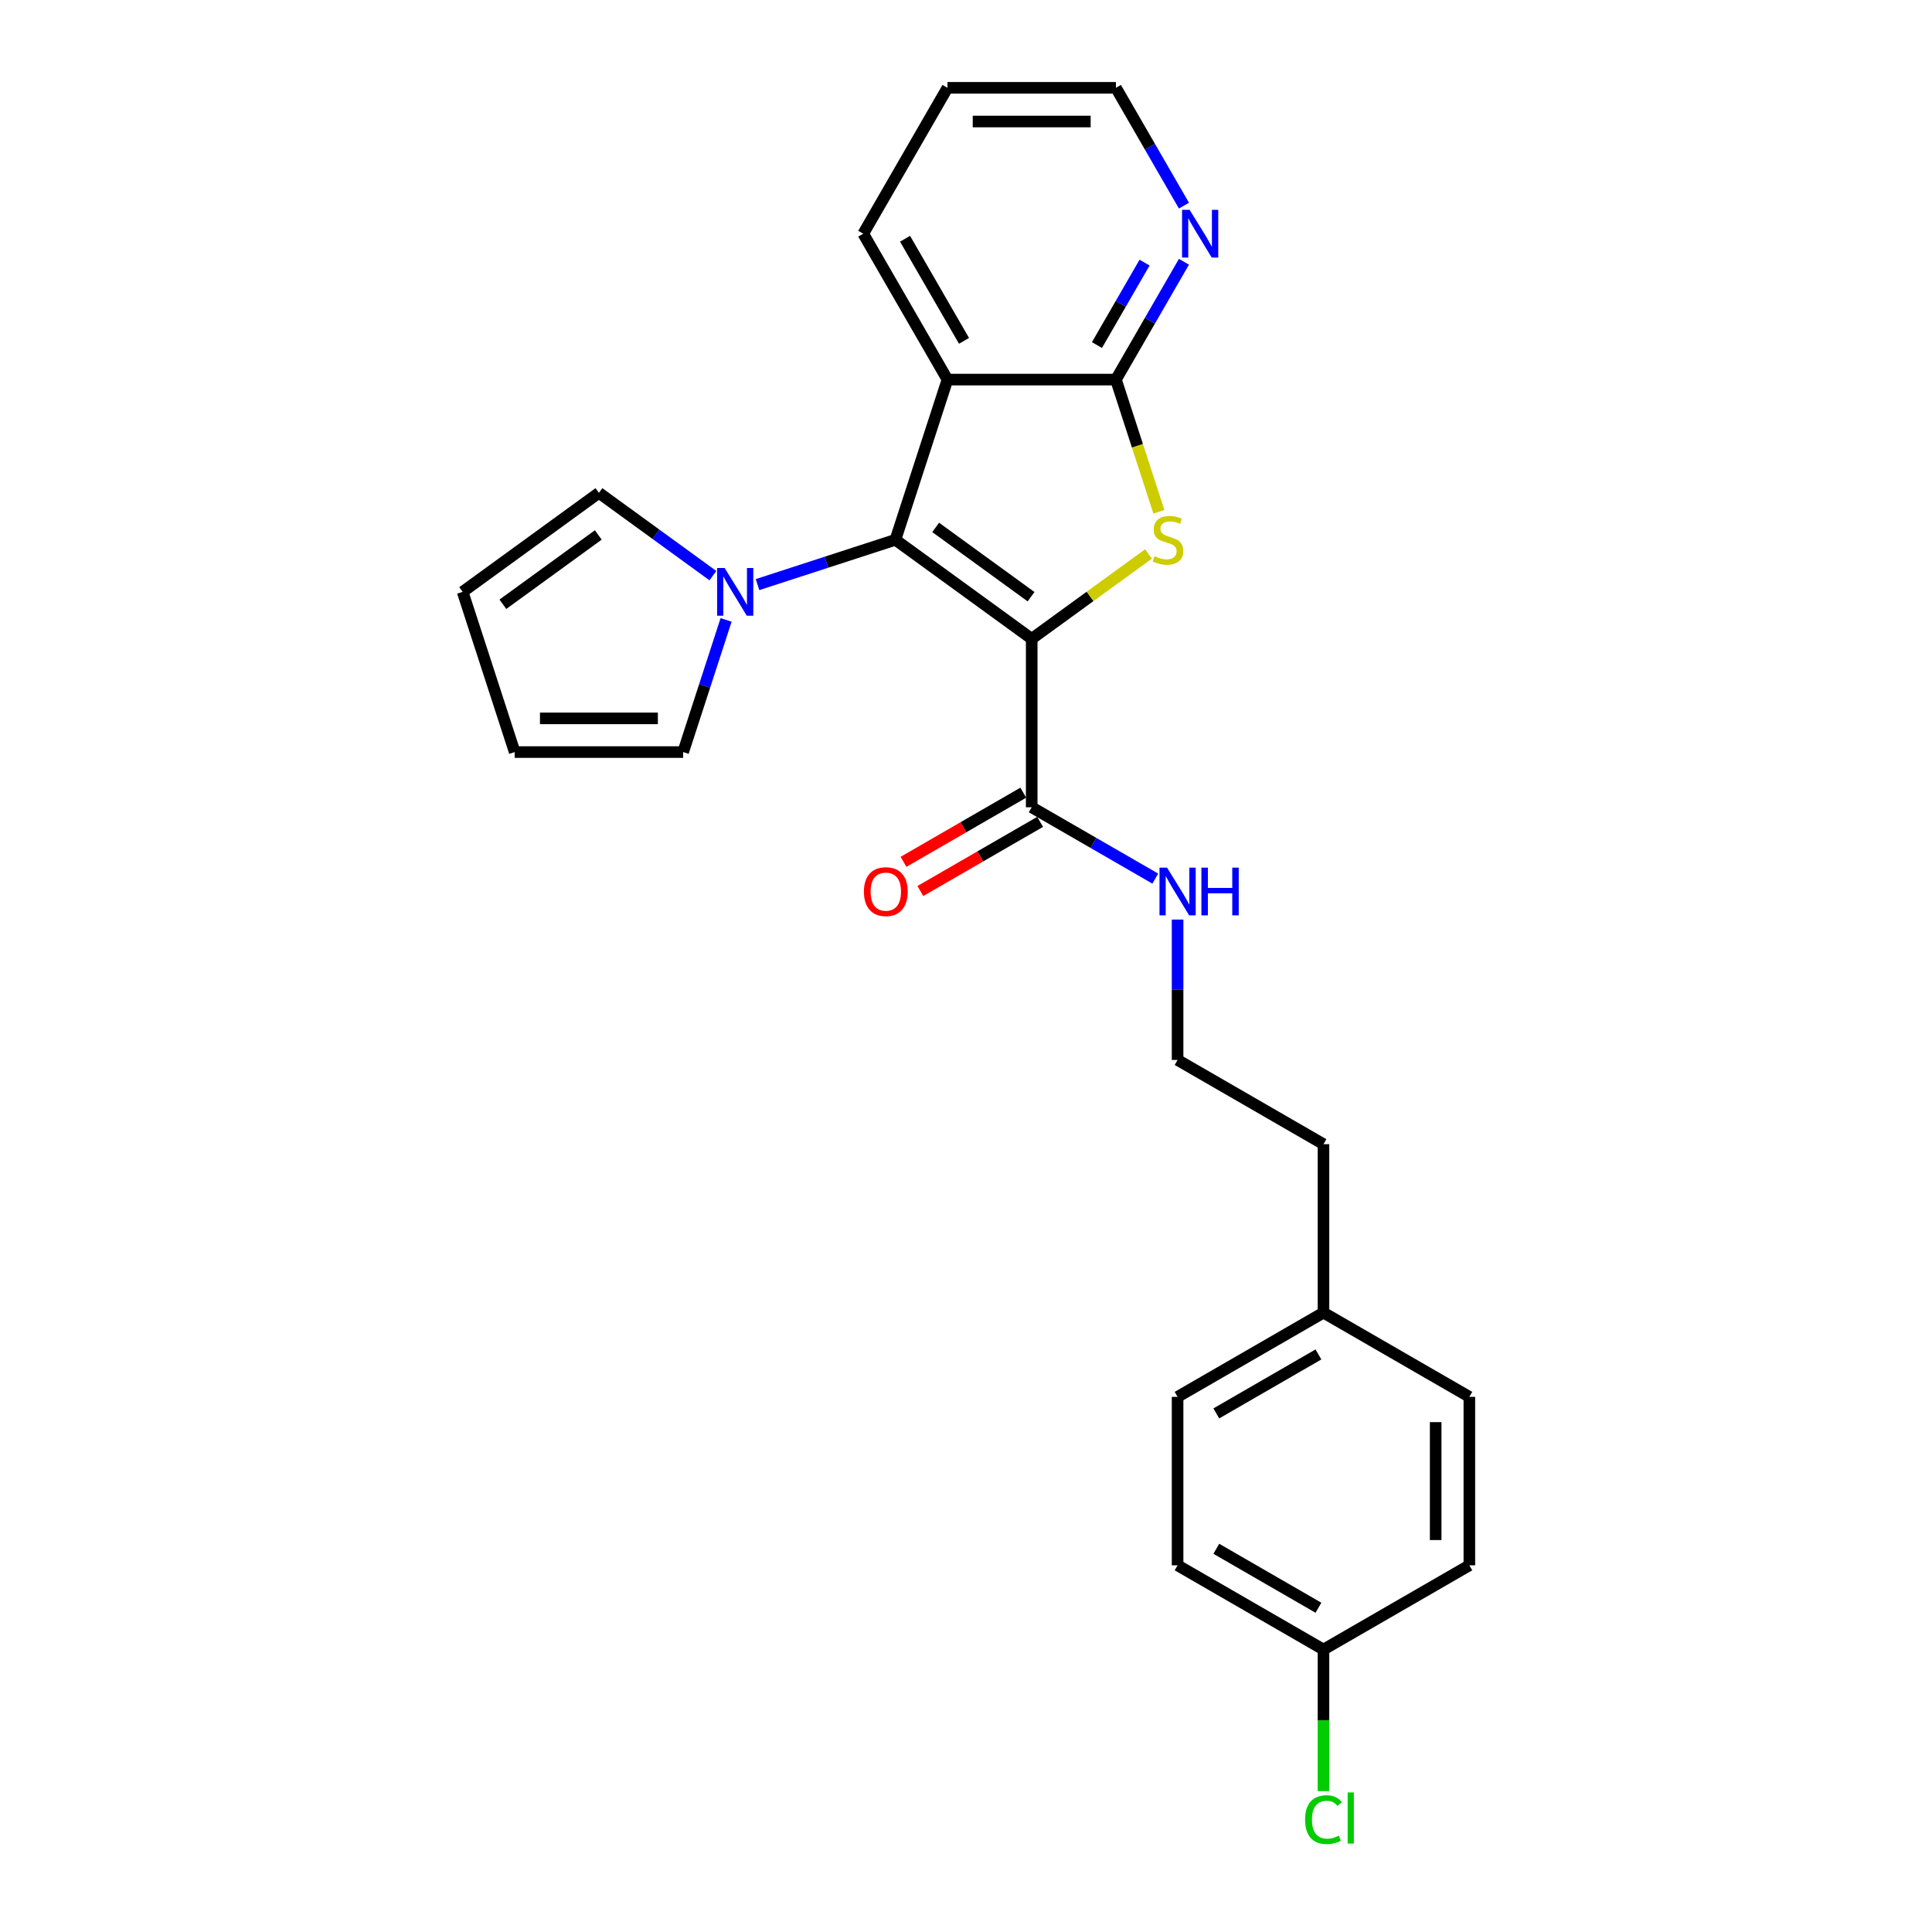 <?xml version='1.0' encoding='iso-8859-1'?>
<svg version='1.1' baseProfile='full'
              xmlns='http://www.w3.org/2000/svg'
                      xmlns:rdkit='http://www.rdkit.org/xml'
                      xmlns:xlink='http://www.w3.org/1999/xlink'
                  xml:space='preserve'
width='1000px' height='1000px' viewBox='0 0 1000 1000'>
<!-- END OF HEADER -->
<rect style='opacity:1.0;fill:#FFFFFF;stroke:none' width='1000' height='1000' x='0' y='0'> </rect>
<path class='bond-0' d='M 534.006,330.651 L 463.466,279.4' style='fill:none;fill-rule:evenodd;stroke:#000000;stroke-width:6px;stroke-linecap:butt;stroke-linejoin:miter;stroke-opacity:1' />
<path class='bond-0' d='M 533.675,308.855 L 484.297,272.98' style='fill:none;fill-rule:evenodd;stroke:#000000;stroke-width:6px;stroke-linecap:butt;stroke-linejoin:miter;stroke-opacity:1' />
<path class='bond-1' d='M 534.006,330.651 L 564.228,308.693' style='fill:none;fill-rule:evenodd;stroke:#000000;stroke-width:6px;stroke-linecap:butt;stroke-linejoin:miter;stroke-opacity:1' />
<path class='bond-1' d='M 564.228,308.693 L 594.449,286.736' style='fill:none;fill-rule:evenodd;stroke:#CCCC00;stroke-width:6px;stroke-linecap:butt;stroke-linejoin:miter;stroke-opacity:1' />
<path class='bond-5' d='M 534.006,330.651 L 534.006,417.843' style='fill:none;fill-rule:evenodd;stroke:#000000;stroke-width:6px;stroke-linecap:butt;stroke-linejoin:miter;stroke-opacity:1' />
<path class='bond-2' d='M 463.466,279.4 L 490.41,196.476' style='fill:none;fill-rule:evenodd;stroke:#000000;stroke-width:6px;stroke-linecap:butt;stroke-linejoin:miter;stroke-opacity:1' />
<path class='bond-4' d='M 463.466,279.4 L 427.776,290.997' style='fill:none;fill-rule:evenodd;stroke:#000000;stroke-width:6px;stroke-linecap:butt;stroke-linejoin:miter;stroke-opacity:1' />
<path class='bond-4' d='M 427.776,290.997 L 392.086,302.593' style='fill:none;fill-rule:evenodd;stroke:#0000FF;stroke-width:6px;stroke-linecap:butt;stroke-linejoin:miter;stroke-opacity:1' />
<path class='bond-3' d='M 599.838,264.909 L 588.72,230.692' style='fill:none;fill-rule:evenodd;stroke:#CCCC00;stroke-width:6px;stroke-linecap:butt;stroke-linejoin:miter;stroke-opacity:1' />
<path class='bond-3' d='M 588.72,230.692 L 577.602,196.476' style='fill:none;fill-rule:evenodd;stroke:#000000;stroke-width:6px;stroke-linecap:butt;stroke-linejoin:miter;stroke-opacity:1' />
<path class='bond-14' d='M 490.41,196.476 L 446.814,120.965' style='fill:none;fill-rule:evenodd;stroke:#000000;stroke-width:6px;stroke-linecap:butt;stroke-linejoin:miter;stroke-opacity:1' />
<path class='bond-14' d='M 498.973,176.43 L 468.456,123.573' style='fill:none;fill-rule:evenodd;stroke:#000000;stroke-width:6px;stroke-linecap:butt;stroke-linejoin:miter;stroke-opacity:1' />
<path class='bond-25' d='M 490.41,196.476 L 577.602,196.476' style='fill:none;fill-rule:evenodd;stroke:#000000;stroke-width:6px;stroke-linecap:butt;stroke-linejoin:miter;stroke-opacity:1' />
<path class='bond-6' d='M 577.602,196.476 L 595.207,165.984' style='fill:none;fill-rule:evenodd;stroke:#000000;stroke-width:6px;stroke-linecap:butt;stroke-linejoin:miter;stroke-opacity:1' />
<path class='bond-6' d='M 595.207,165.984 L 612.812,135.491' style='fill:none;fill-rule:evenodd;stroke:#0000FF;stroke-width:6px;stroke-linecap:butt;stroke-linejoin:miter;stroke-opacity:1' />
<path class='bond-6' d='M 567.782,178.609 L 580.105,157.264' style='fill:none;fill-rule:evenodd;stroke:#000000;stroke-width:6px;stroke-linecap:butt;stroke-linejoin:miter;stroke-opacity:1' />
<path class='bond-6' d='M 580.105,157.264 L 592.428,135.92' style='fill:none;fill-rule:evenodd;stroke:#0000FF;stroke-width:6px;stroke-linecap:butt;stroke-linejoin:miter;stroke-opacity:1' />
<path class='bond-7' d='M 375.822,320.871 L 364.71,355.07' style='fill:none;fill-rule:evenodd;stroke:#0000FF;stroke-width:6px;stroke-linecap:butt;stroke-linejoin:miter;stroke-opacity:1' />
<path class='bond-7' d='M 364.71,355.07 L 353.598,389.269' style='fill:none;fill-rule:evenodd;stroke:#000000;stroke-width:6px;stroke-linecap:butt;stroke-linejoin:miter;stroke-opacity:1' />
<path class='bond-8' d='M 368.997,297.957 L 339.5,276.525' style='fill:none;fill-rule:evenodd;stroke:#0000FF;stroke-width:6px;stroke-linecap:butt;stroke-linejoin:miter;stroke-opacity:1' />
<path class='bond-8' d='M 339.5,276.525 L 310.002,255.094' style='fill:none;fill-rule:evenodd;stroke:#000000;stroke-width:6px;stroke-linecap:butt;stroke-linejoin:miter;stroke-opacity:1' />
<path class='bond-9' d='M 529.647,410.292 L 498.649,428.188' style='fill:none;fill-rule:evenodd;stroke:#000000;stroke-width:6px;stroke-linecap:butt;stroke-linejoin:miter;stroke-opacity:1' />
<path class='bond-9' d='M 498.649,428.188 L 467.651,446.085' style='fill:none;fill-rule:evenodd;stroke:#FF0000;stroke-width:6px;stroke-linecap:butt;stroke-linejoin:miter;stroke-opacity:1' />
<path class='bond-9' d='M 538.366,425.394 L 507.368,443.291' style='fill:none;fill-rule:evenodd;stroke:#000000;stroke-width:6px;stroke-linecap:butt;stroke-linejoin:miter;stroke-opacity:1' />
<path class='bond-9' d='M 507.368,443.291 L 476.37,461.187' style='fill:none;fill-rule:evenodd;stroke:#FF0000;stroke-width:6px;stroke-linecap:butt;stroke-linejoin:miter;stroke-opacity:1' />
<path class='bond-12' d='M 534.006,417.843 L 565.989,436.308' style='fill:none;fill-rule:evenodd;stroke:#000000;stroke-width:6px;stroke-linecap:butt;stroke-linejoin:miter;stroke-opacity:1' />
<path class='bond-12' d='M 565.989,436.308 L 597.973,454.774' style='fill:none;fill-rule:evenodd;stroke:#0000FF;stroke-width:6px;stroke-linecap:butt;stroke-linejoin:miter;stroke-opacity:1' />
<path class='bond-22' d='M 612.812,106.439 L 595.207,75.947' style='fill:none;fill-rule:evenodd;stroke:#0000FF;stroke-width:6px;stroke-linecap:butt;stroke-linejoin:miter;stroke-opacity:1' />
<path class='bond-22' d='M 595.207,75.947 L 577.602,45.455' style='fill:none;fill-rule:evenodd;stroke:#000000;stroke-width:6px;stroke-linecap:butt;stroke-linejoin:miter;stroke-opacity:1' />
<path class='bond-10' d='M 353.598,389.269 L 266.406,389.269' style='fill:none;fill-rule:evenodd;stroke:#000000;stroke-width:6px;stroke-linecap:butt;stroke-linejoin:miter;stroke-opacity:1' />
<path class='bond-10' d='M 340.519,371.831 L 279.485,371.831' style='fill:none;fill-rule:evenodd;stroke:#000000;stroke-width:6px;stroke-linecap:butt;stroke-linejoin:miter;stroke-opacity:1' />
<path class='bond-11' d='M 310.002,255.094 L 239.462,306.344' style='fill:none;fill-rule:evenodd;stroke:#000000;stroke-width:6px;stroke-linecap:butt;stroke-linejoin:miter;stroke-opacity:1' />
<path class='bond-11' d='M 309.671,276.89 L 260.293,312.765' style='fill:none;fill-rule:evenodd;stroke:#000000;stroke-width:6px;stroke-linecap:butt;stroke-linejoin:miter;stroke-opacity:1' />
<path class='bond-26' d='M 266.406,389.269 L 239.462,306.344' style='fill:none;fill-rule:evenodd;stroke:#000000;stroke-width:6px;stroke-linecap:butt;stroke-linejoin:miter;stroke-opacity:1' />
<path class='bond-21' d='M 609.517,475.965 L 609.517,512.298' style='fill:none;fill-rule:evenodd;stroke:#0000FF;stroke-width:6px;stroke-linecap:butt;stroke-linejoin:miter;stroke-opacity:1' />
<path class='bond-21' d='M 609.517,512.298 L 609.517,548.631' style='fill:none;fill-rule:evenodd;stroke:#000000;stroke-width:6px;stroke-linecap:butt;stroke-linejoin:miter;stroke-opacity:1' />
<path class='bond-13' d='M 685.028,853.804 L 609.517,810.208' style='fill:none;fill-rule:evenodd;stroke:#000000;stroke-width:6px;stroke-linecap:butt;stroke-linejoin:miter;stroke-opacity:1' />
<path class='bond-13' d='M 682.42,832.162 L 629.563,801.645' style='fill:none;fill-rule:evenodd;stroke:#000000;stroke-width:6px;stroke-linecap:butt;stroke-linejoin:miter;stroke-opacity:1' />
<path class='bond-16' d='M 685.028,853.804 L 685.028,890.442' style='fill:none;fill-rule:evenodd;stroke:#000000;stroke-width:6px;stroke-linecap:butt;stroke-linejoin:miter;stroke-opacity:1' />
<path class='bond-16' d='M 685.028,890.442 L 685.028,927.08' style='fill:none;fill-rule:evenodd;stroke:#00CC00;stroke-width:6px;stroke-linecap:butt;stroke-linejoin:miter;stroke-opacity:1' />
<path class='bond-28' d='M 685.028,853.804 L 760.538,810.208' style='fill:none;fill-rule:evenodd;stroke:#000000;stroke-width:6px;stroke-linecap:butt;stroke-linejoin:miter;stroke-opacity:1' />
<path class='bond-24' d='M 446.814,120.965 L 490.41,45.455' style='fill:none;fill-rule:evenodd;stroke:#000000;stroke-width:6px;stroke-linecap:butt;stroke-linejoin:miter;stroke-opacity:1' />
<path class='bond-15' d='M 685.028,679.419 L 685.028,592.227' style='fill:none;fill-rule:evenodd;stroke:#000000;stroke-width:6px;stroke-linecap:butt;stroke-linejoin:miter;stroke-opacity:1' />
<path class='bond-19' d='M 685.028,679.419 L 760.538,723.015' style='fill:none;fill-rule:evenodd;stroke:#000000;stroke-width:6px;stroke-linecap:butt;stroke-linejoin:miter;stroke-opacity:1' />
<path class='bond-20' d='M 685.028,679.419 L 609.517,723.015' style='fill:none;fill-rule:evenodd;stroke:#000000;stroke-width:6px;stroke-linecap:butt;stroke-linejoin:miter;stroke-opacity:1' />
<path class='bond-20' d='M 682.42,701.061 L 629.563,731.578' style='fill:none;fill-rule:evenodd;stroke:#000000;stroke-width:6px;stroke-linecap:butt;stroke-linejoin:miter;stroke-opacity:1' />
<path class='bond-17' d='M 609.517,810.208 L 609.517,723.015' style='fill:none;fill-rule:evenodd;stroke:#000000;stroke-width:6px;stroke-linecap:butt;stroke-linejoin:miter;stroke-opacity:1' />
<path class='bond-18' d='M 760.538,810.208 L 760.538,723.015' style='fill:none;fill-rule:evenodd;stroke:#000000;stroke-width:6px;stroke-linecap:butt;stroke-linejoin:miter;stroke-opacity:1' />
<path class='bond-18' d='M 743.1,797.129 L 743.1,736.094' style='fill:none;fill-rule:evenodd;stroke:#000000;stroke-width:6px;stroke-linecap:butt;stroke-linejoin:miter;stroke-opacity:1' />
<path class='bond-23' d='M 609.517,548.631 L 685.028,592.227' style='fill:none;fill-rule:evenodd;stroke:#000000;stroke-width:6px;stroke-linecap:butt;stroke-linejoin:miter;stroke-opacity:1' />
<path class='bond-27' d='M 577.602,45.455 L 490.41,45.455' style='fill:none;fill-rule:evenodd;stroke:#000000;stroke-width:6px;stroke-linecap:butt;stroke-linejoin:miter;stroke-opacity:1' />
<path class='bond-27' d='M 564.524,62.893 L 503.489,62.893' style='fill:none;fill-rule:evenodd;stroke:#000000;stroke-width:6px;stroke-linecap:butt;stroke-linejoin:miter;stroke-opacity:1' />
<path  class='atom-2' d='M 597.571 287.876
Q 597.85 287.98, 599.001 288.468
Q 600.152 288.957, 601.407 289.271
Q 602.698 289.55, 603.953 289.55
Q 606.29 289.55, 607.65 288.434
Q 609.01 287.283, 609.01 285.295
Q 609.01 283.934, 608.313 283.097
Q 607.65 282.26, 606.604 281.807
Q 605.558 281.354, 603.814 280.83
Q 601.617 280.168, 600.291 279.54
Q 599.001 278.912, 598.059 277.587
Q 597.152 276.262, 597.152 274.029
Q 597.152 270.925, 599.245 269.007
Q 601.372 267.089, 605.558 267.089
Q 608.418 267.089, 611.661 268.449
L 610.859 271.135
Q 607.894 269.914, 605.662 269.914
Q 603.256 269.914, 601.93 270.925
Q 600.605 271.902, 600.64 273.611
Q 600.64 274.936, 601.303 275.738
Q 602 276.541, 602.977 276.994
Q 603.988 277.447, 605.662 277.971
Q 607.894 278.668, 609.22 279.366
Q 610.545 280.063, 611.487 281.493
Q 612.463 282.888, 612.463 285.295
Q 612.463 288.713, 610.161 290.561
Q 607.894 292.375, 604.093 292.375
Q 601.896 292.375, 600.222 291.886
Q 598.582 291.433, 596.629 290.631
L 597.571 287.876
' fill='#CCCC00'/>
<path  class='atom-5' d='M 375.083 293.998
L 383.175 307.077
Q 383.977 308.367, 385.268 310.704
Q 386.558 313.041, 386.628 313.18
L 386.628 293.998
L 389.906 293.998
L 389.906 318.691
L 386.523 318.691
L 377.839 304.391
Q 376.827 302.717, 375.746 300.799
Q 374.7 298.881, 374.386 298.288
L 374.386 318.691
L 371.177 318.691
L 371.177 293.998
L 375.083 293.998
' fill='#0000FF'/>
<path  class='atom-7' d='M 615.74 108.619
L 623.832 121.698
Q 624.634 122.988, 625.924 125.325
Q 627.215 127.662, 627.284 127.801
L 627.284 108.619
L 630.563 108.619
L 630.563 133.312
L 627.18 133.312
L 618.496 119.012
Q 617.484 117.338, 616.403 115.42
Q 615.357 113.502, 615.043 112.909
L 615.043 133.312
L 611.834 133.312
L 611.834 108.619
L 615.74 108.619
' fill='#0000FF'/>
<path  class='atom-10' d='M 447.161 461.509
Q 447.161 455.58, 450.09 452.266
Q 453.02 448.953, 458.496 448.953
Q 463.971 448.953, 466.901 452.266
Q 469.831 455.58, 469.831 461.509
Q 469.831 467.508, 466.866 470.925
Q 463.902 474.309, 458.496 474.309
Q 453.055 474.309, 450.09 470.925
Q 447.161 467.542, 447.161 461.509
M 458.496 471.518
Q 462.262 471.518, 464.285 469.007
Q 466.343 466.461, 466.343 461.509
Q 466.343 456.661, 464.285 454.219
Q 462.262 451.743, 458.496 451.743
Q 454.729 451.743, 452.671 454.185
Q 450.648 456.626, 450.648 461.509
Q 450.648 466.496, 452.671 469.007
Q 454.729 471.518, 458.496 471.518
' fill='#FF0000'/>
<path  class='atom-13' d='M 604.059 449.093
L 612.15 462.171
Q 612.952 463.462, 614.243 465.799
Q 615.533 468.135, 615.603 468.275
L 615.603 449.093
L 618.881 449.093
L 618.881 473.785
L 615.498 473.785
L 606.814 459.486
Q 605.803 457.812, 604.721 455.894
Q 603.675 453.975, 603.361 453.382
L 603.361 473.785
L 600.152 473.785
L 600.152 449.093
L 604.059 449.093
' fill='#0000FF'/>
<path  class='atom-13' d='M 621.846 449.093
L 625.194 449.093
L 625.194 459.59
L 637.819 459.59
L 637.819 449.093
L 641.168 449.093
L 641.168 473.785
L 637.819 473.785
L 637.819 462.381
L 625.194 462.381
L 625.194 473.785
L 621.846 473.785
L 621.846 449.093
' fill='#0000FF'/>
<path  class='atom-17' d='M 675.506 941.85
Q 675.506 935.712, 678.366 932.503
Q 681.261 929.26, 686.737 929.26
Q 691.829 929.26, 694.549 932.852
L 692.247 934.735
Q 690.259 932.12, 686.737 932.12
Q 683.005 932.12, 681.017 934.631
Q 679.064 937.107, 679.064 941.85
Q 679.064 946.733, 681.086 949.244
Q 683.144 951.755, 687.12 951.755
Q 689.841 951.755, 693.014 950.116
L 693.991 952.732
Q 692.7 953.569, 690.747 954.057
Q 688.794 954.545, 686.632 954.545
Q 681.261 954.545, 678.366 951.267
Q 675.506 947.989, 675.506 941.85
' fill='#00CC00'/>
<path  class='atom-17' d='M 697.548 927.76
L 700.757 927.76
L 700.757 954.232
L 697.548 954.232
L 697.548 927.76
' fill='#00CC00'/>
</svg>

